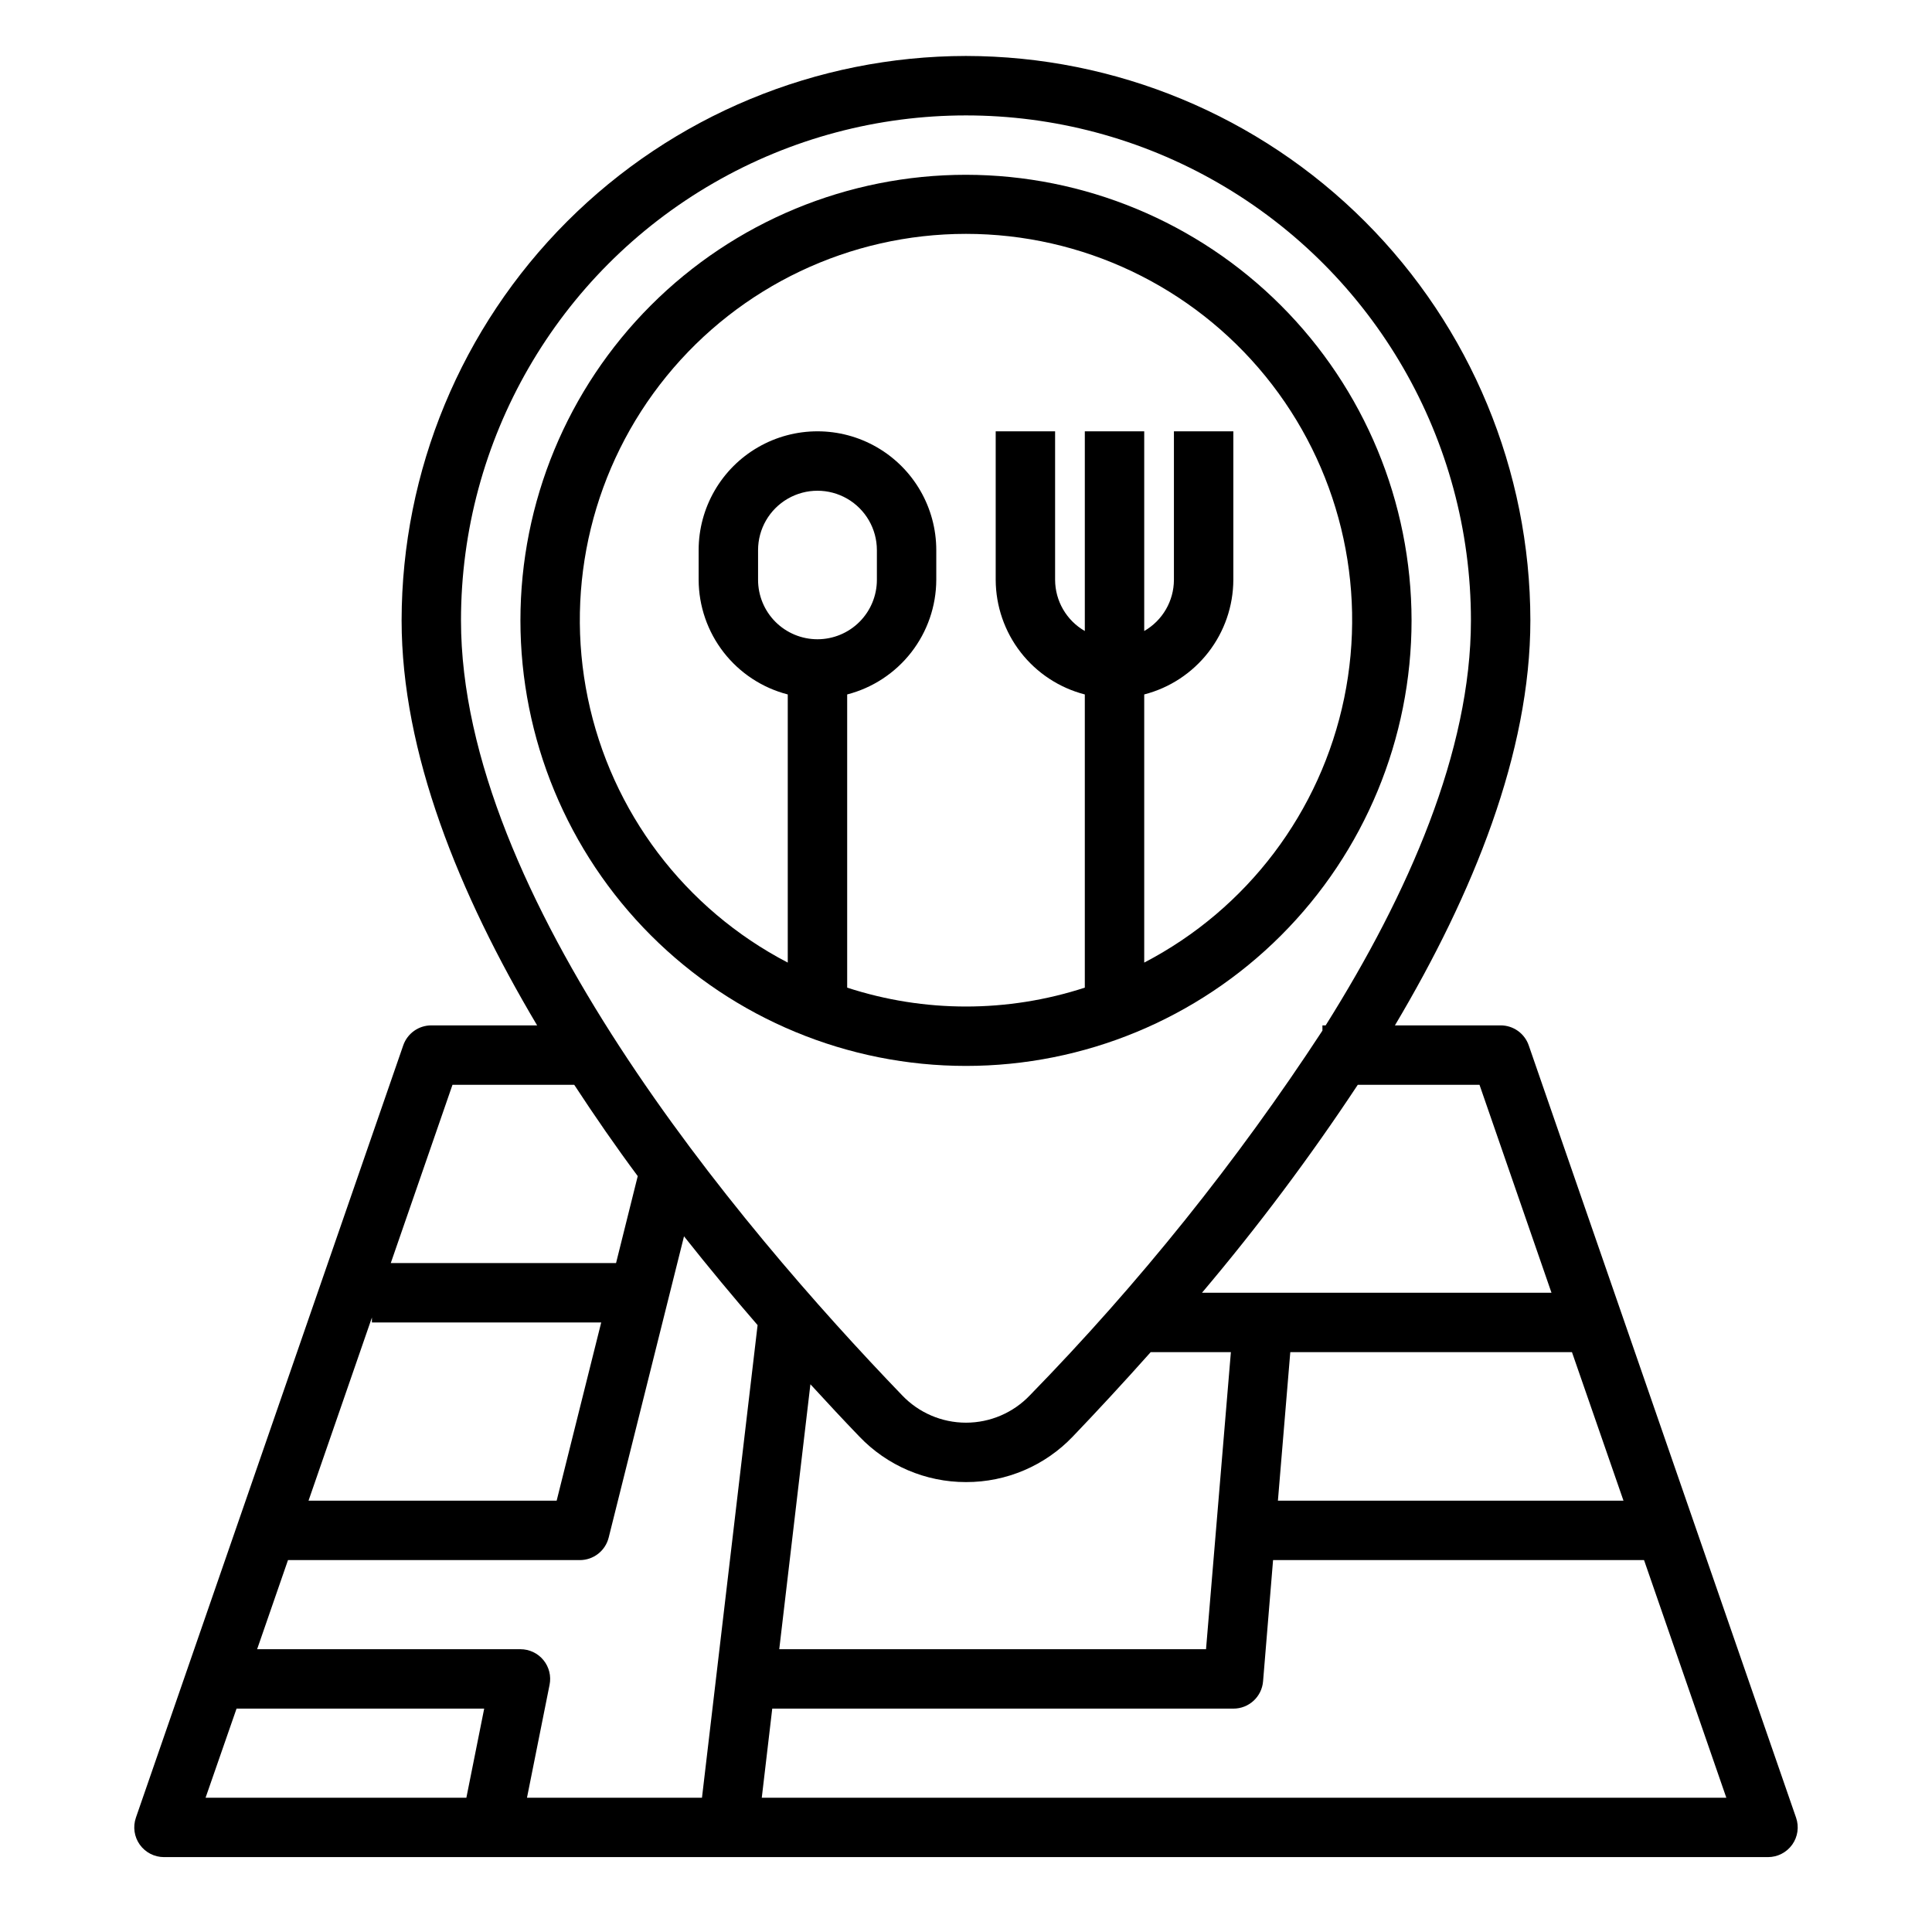 <?xml version="1.0" encoding="UTF-8"?>
<!-- Uploaded to: SVG Repo, www.svgrepo.com, Generator: SVG Repo Mixer Tools -->
<svg fill="#000000" width="800px" height="800px" version="1.1" viewBox="144 144 512 512" xmlns="http://www.w3.org/2000/svg">
 <g>
  <path d="m400 158.83c-39.656 0.047-77.672 15.816-105.71 43.855-28.039 28.043-43.812 66.059-43.859 105.71 0 35.016 15.152 72.422 35.914 107.34h-28.043c-3.356 0-6.34 2.129-7.438 5.297l-70.848 204.67v0.004c-0.832 2.406-0.449 5.066 1.027 7.141 1.477 2.07 3.863 3.305 6.41 3.305h425.09c2.547 0 4.934-1.234 6.414-3.305 1.477-2.074 1.859-4.734 1.023-7.141l-70.848-204.67v-0.004c-1.098-3.168-4.082-5.297-7.438-5.297h-28.023c20.758-34.895 35.895-72.312 35.895-107.34-0.047-39.652-15.816-77.668-43.859-105.71-28.039-28.039-66.055-43.809-105.71-43.855zm-136.09 272.66h32.273c5.414 8.273 11.02 16.383 16.824 24.191l-5.746 23.039h-59.699zm185.03 70.848h21.254l-6.586 78.719h-113.1l8.258-70.211c4.488 4.894 8.863 9.59 12.934 13.816 7.375 7.746 17.605 12.121 28.301 12.105 10.707 0.031 20.957-4.348 28.336-12.105 6.301-6.582 13.32-14.152 20.602-22.324zm125.3 39.359h-91.582l3.281-39.359h74.648zm-244.21 78.719h-46.375l5.984-29.914c0.473-2.316-0.121-4.723-1.617-6.551-1.492-1.832-3.734-2.894-6.098-2.894h-69.785l8.18-23.617h77.352c3.609 0 6.758-2.461 7.633-5.965l19.965-79.84c6.543 8.266 13.098 16.145 19.5 23.531zm-104.27-78.719 16.801-48.539v1.305h60.766l-11.809 47.23zm-19.074 55.105h65.629l-4.723 23.617-69.113-0.004zm139.19 23.617 2.777-23.617h122.2c4.106 0.012 7.531-3.129 7.871-7.219l2.652-32.145h98.312l21.805 62.977zm190.21-188.93 19.074 55.105-92.621-0.004c14.832-17.539 28.617-35.938 41.281-55.102zm-41.629-15.746v1.379c-22.645 34.637-48.602 66.996-77.5 96.621-4.418 4.648-10.547 7.281-16.961 7.281-6.41 0-12.539-2.633-16.949-7.281-43.668-45.359-116.88-132.35-116.88-205.34 0-47.809 25.504-91.988 66.91-115.89s92.418-23.906 133.82 0 66.914 68.086 66.914 115.89c0 34.637-16.531 72.367-38.504 107.34z"/>
  <path d="m400 190.32c-31.316 0-61.352 12.441-83.496 34.582-22.145 22.145-34.586 52.18-34.586 83.496 0 31.316 12.441 61.352 34.586 83.496 22.145 22.145 52.18 34.586 83.496 34.586s61.348-12.441 83.492-34.586c22.145-22.145 34.586-52.18 34.586-83.496-0.035-31.305-12.488-61.32-34.625-83.457-22.137-22.133-52.148-34.586-83.453-34.621zm-39.363 123.09c-4.176 0-8.18-1.66-11.133-4.609-2.949-2.953-4.609-6.961-4.609-11.133v-7.875c0-5.625 3-10.82 7.871-13.633s10.875-2.812 15.746 0c4.871 2.812 7.871 8.008 7.871 13.633v7.875c0 4.172-1.66 8.18-4.613 11.133-2.949 2.949-6.957 4.609-11.133 4.609zm86.594 85.688v-71.062c6.738-1.738 12.711-5.664 16.984-11.156 4.273-5.496 6.606-12.254 6.633-19.211v-39.363h-15.746v39.363c-0.016 5.598-3.016 10.766-7.871 13.555v-52.918h-15.742v52.918c-4.856-2.789-7.856-7.957-7.875-13.555v-39.363h-15.742v39.363c0.027 6.957 2.356 13.715 6.629 19.211 4.273 5.492 10.246 9.418 16.988 11.156v77.699c-20.465 6.672-42.516 6.672-62.977 0v-77.699c6.738-1.738 12.711-5.664 16.984-11.156 4.273-5.496 6.606-12.254 6.629-19.211v-7.875c0-11.25-6-21.645-15.742-27.27-9.742-5.625-21.746-5.625-31.488 0-9.742 5.625-15.746 16.02-15.746 27.27v7.875c0.027 6.957 2.359 13.715 6.633 19.211 4.273 5.492 10.246 9.418 16.984 11.156v71.062c-27.301-14.203-46.758-39.938-52.984-70.074-6.231-30.137 1.434-61.477 20.871-85.34 19.434-23.859 48.574-37.707 79.348-37.707s59.91 13.848 79.348 37.707c19.434 23.863 27.098 55.203 20.871 85.34-6.231 30.137-25.688 55.871-52.988 70.074z"/>
 </g>
</svg>